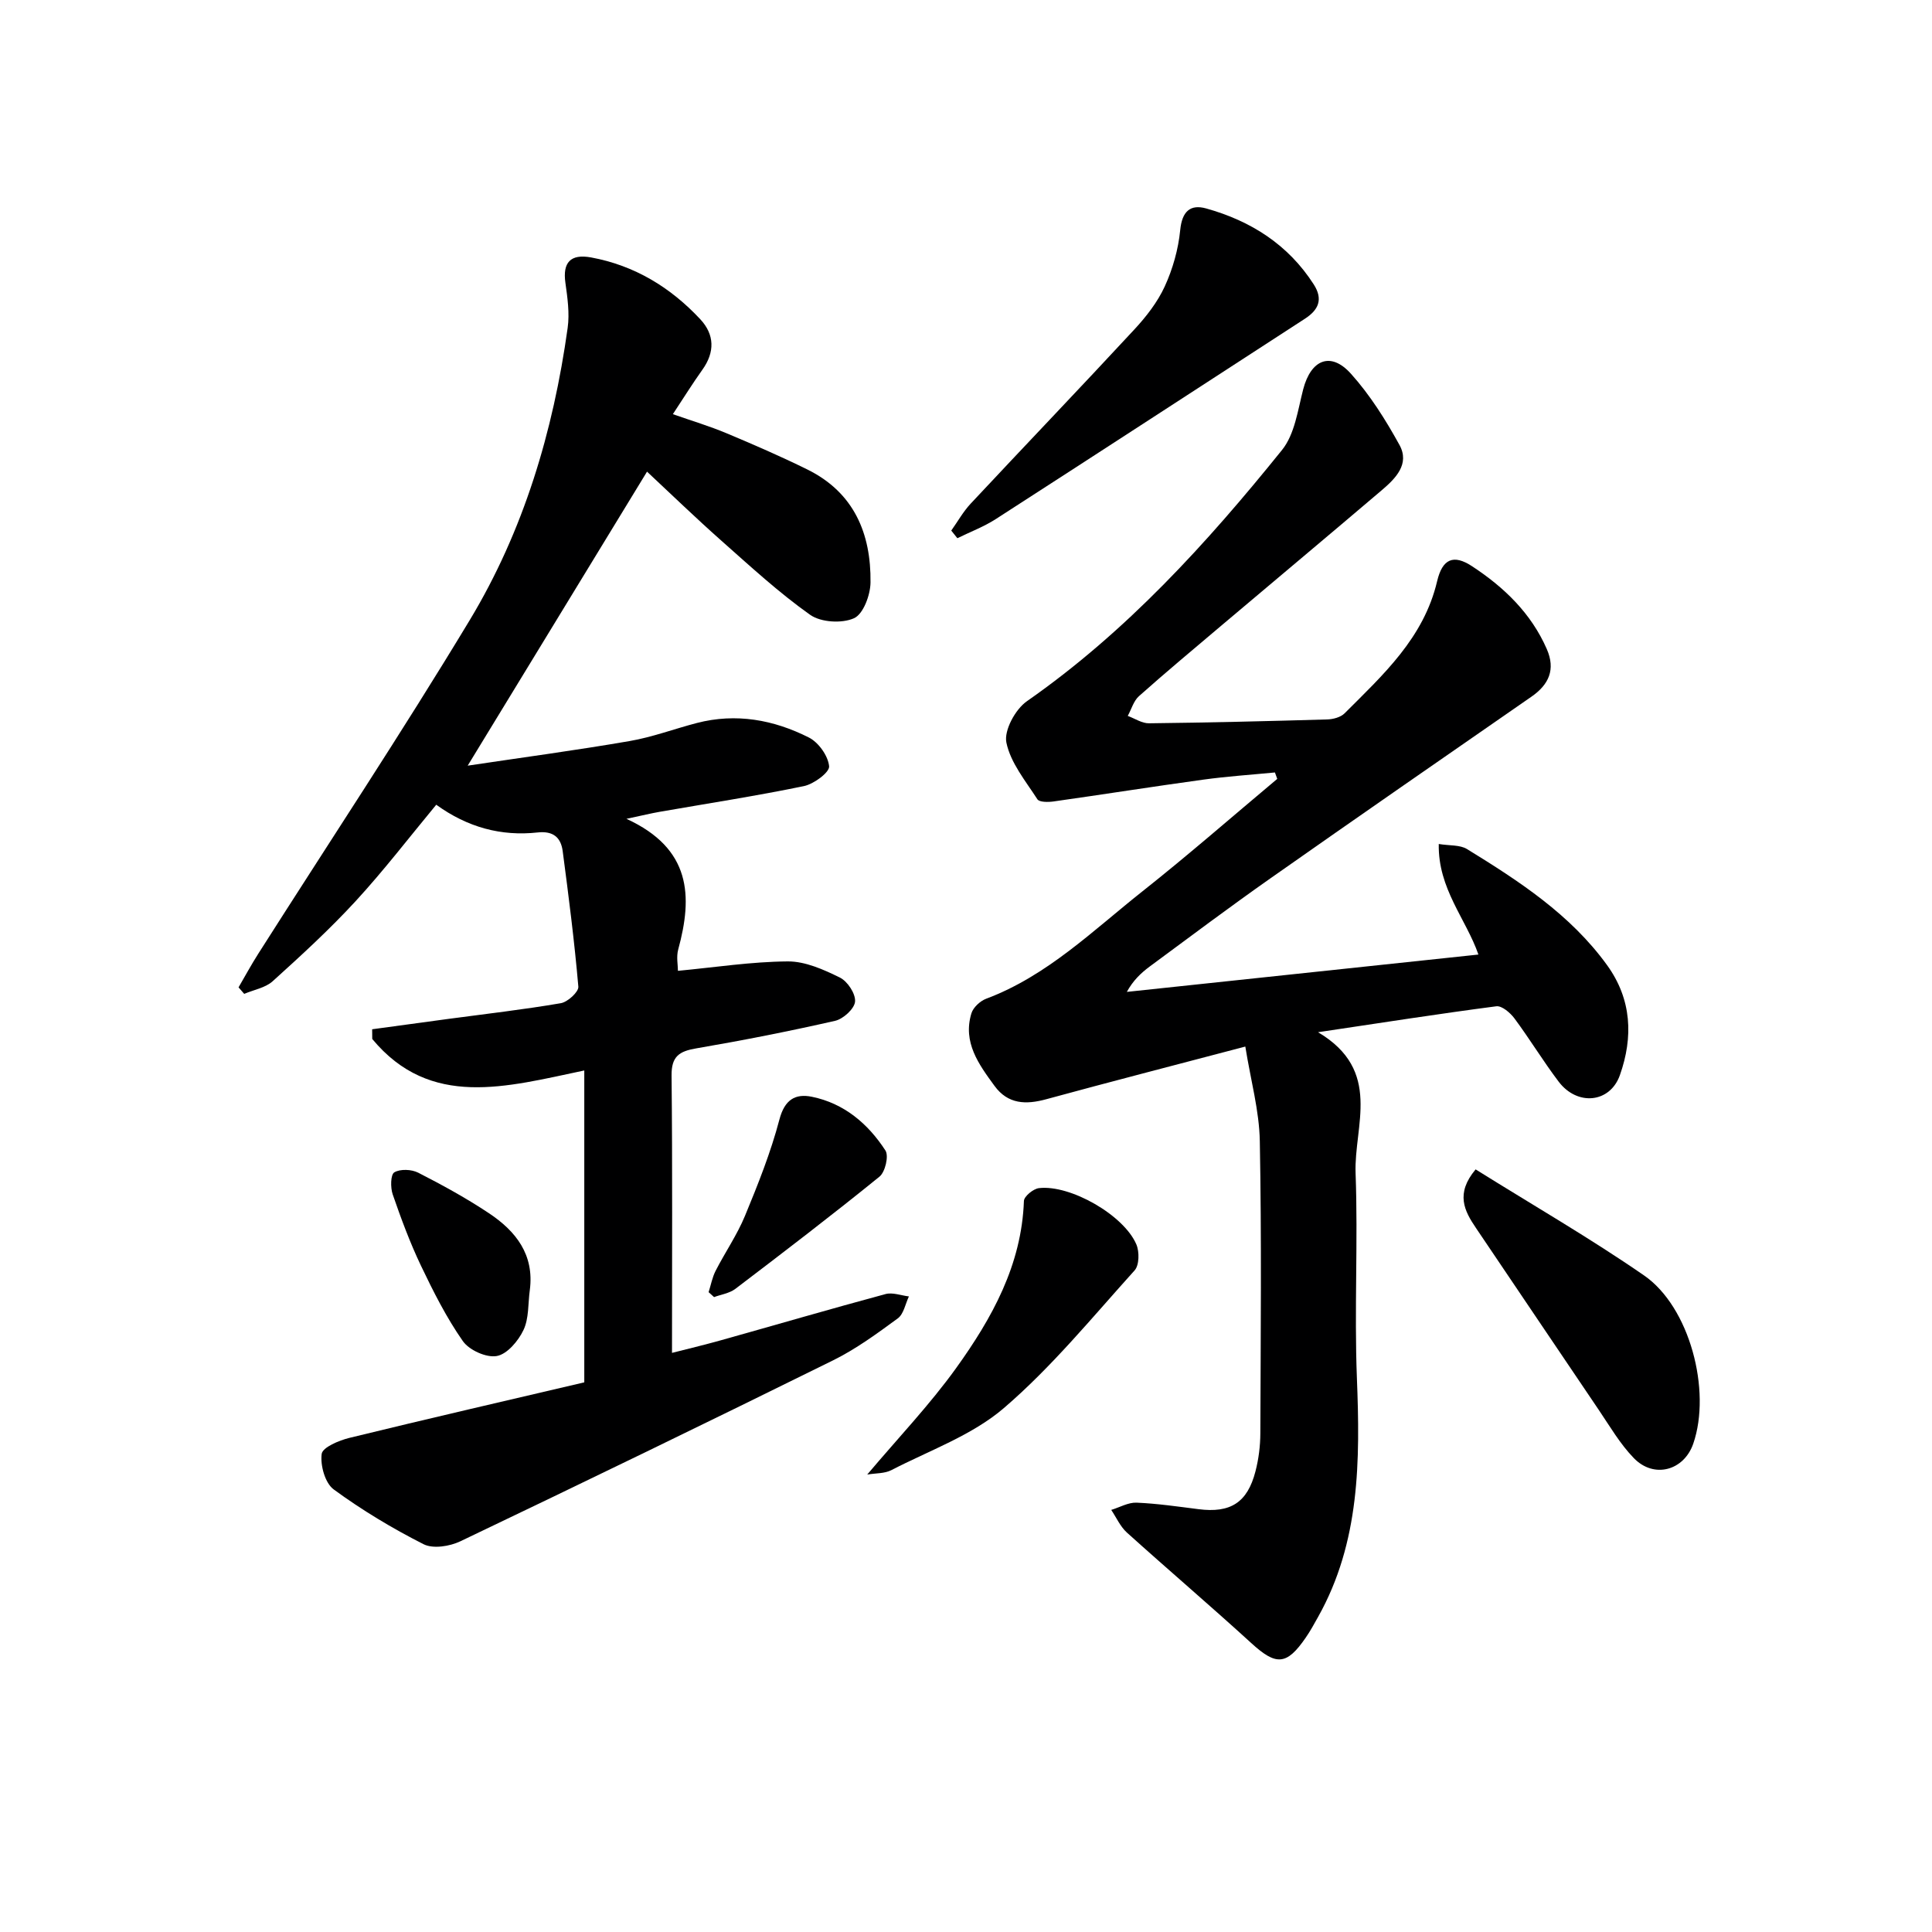 <svg enable-background="new 0 0 400 400" viewBox="0 0 400 400" xmlns="http://www.w3.org/2000/svg"><g fill="#000001"><path d="m120.97 286.2c0-21.96 0-42.88 0-64.57-16.13 3.38-31.84 8.01-43.9-6.52-.01-.67-.01-1.34-.02-2.01 5.29-.72 10.58-1.45 15.88-2.16 7.74-1.04 15.5-1.92 23.18-3.24 1.43-.24 3.72-2.35 3.63-3.42-.81-9.38-2.01-18.73-3.24-28.06-.37-2.81-1.94-4.22-5.17-3.87-7.56.83-14.53-1.05-21.01-5.74-5.59 6.75-10.84 13.6-16.66 19.93-5.39 5.86-11.29 11.27-17.2 16.61-1.51 1.37-3.91 1.77-5.9 2.62-.39-.45-.78-.9-1.17-1.35 1.35-2.32 2.63-4.68 4.07-6.94 14.62-23 29.69-45.72 43.77-69.05 11.19-18.54 17.31-39.12 20.3-60.56.42-3.03-.04-6.25-.47-9.32-.59-4.17 1.02-6.04 5.32-5.25 8.98 1.65 16.44 6.19 22.6 12.79 2.97 3.18 3.05 6.81.44 10.46-2.02 2.83-3.86 5.79-6.11 9.2 4.02 1.41 7.63 2.49 11.09 3.94 5.65 2.37 11.28 4.81 16.77 7.52 9.64 4.76 13.19 13.26 13.06 23.39-.03 2.6-1.5 6.55-3.42 7.4-2.5 1.12-6.86.86-9.08-.71-6.49-4.6-12.39-10.04-18.36-15.33-5.34-4.73-10.47-9.7-15.41-14.31-11.95 19.59-24.25 39.76-37.13 60.87 11.44-1.71 22.51-3.19 33.51-5.09 4.72-.81 9.27-2.53 13.93-3.74 8.12-2.11 15.93-.67 23.21 3.01 2 1.01 3.98 3.81 4.18 5.95.12 1.24-3.15 3.67-5.2 4.1-9.91 2.05-19.93 3.59-29.9 5.33-1.72.3-3.43.72-6.86 1.45 13.43 6.16 13.73 16.01 10.72 27.04-.42 1.52-.06 3.25-.06 4.43 7.74-.73 15.24-1.9 22.75-1.95 3.62-.02 7.43 1.69 10.79 3.35 1.58.78 3.27 3.35 3.13 4.97-.12 1.48-2.45 3.6-4.13 3.98-9.54 2.17-19.14 4.06-28.78 5.71-3.51.6-5.12 1.66-5.08 5.62.2 18.96.09 37.92.09 57.42 2.98-.76 6.59-1.62 10.16-2.62 11.35-3.18 22.67-6.49 34.06-9.56 1.46-.39 3.21.3 4.83.49-.74 1.55-1.08 3.66-2.31 4.55-4.28 3.14-8.63 6.33-13.36 8.67-25.65 12.67-51.39 25.15-77.2 37.48-2.2 1.05-5.65 1.6-7.62.6-6.47-3.28-12.76-7.06-18.6-11.34-1.79-1.31-2.8-4.98-2.49-7.35.18-1.37 3.59-2.8 5.77-3.33 16.37-4 32.82-7.79 48.6-11.49z"/><path d="m257.83 216.68c-14.92 3.93-28.08 7.32-41.2 10.9-4.23 1.16-7.94 1.05-10.72-2.75-3.26-4.46-6.62-9.02-4.79-15.03.37-1.22 1.8-2.55 3.05-3.02 12.64-4.74 22.09-14.11 32.36-22.24 9.5-7.52 18.62-15.5 27.91-23.28-.16-.44-.32-.89-.48-1.33-4.96.48-9.93.81-14.86 1.49-10.35 1.42-20.68 3.06-31.02 4.52-1.09.15-2.9.16-3.3-.46-2.44-3.78-5.56-7.55-6.42-11.74-.52-2.52 1.86-6.9 4.25-8.56 20.59-14.37 37.24-32.69 52.83-52.03 2.62-3.25 3.26-8.24 4.37-12.54 1.6-6.16 5.69-7.9 9.88-3.24 3.95 4.39 7.19 9.55 10.05 14.74 2.19 3.96-.8 6.95-3.67 9.39-11.03 9.38-22.14 18.68-33.2 28.02-5.72 4.84-11.48 9.64-17.07 14.62-1.1.98-1.55 2.7-2.31 4.08 1.47.54 2.94 1.55 4.4 1.53 12.31-.14 24.62-.44 36.93-.8 1.21-.04 2.75-.45 3.56-1.26 7.98-7.98 16.4-15.62 19.16-27.35 1.1-4.67 3.4-5.62 7.23-3.11 6.62 4.34 12.23 9.72 15.48 17.16 1.84 4.22.44 7.34-3.18 9.85-18.04 12.51-36.09 24.99-54.04 37.61-8.44 5.93-16.7 12.13-25 18.26-1.81 1.34-3.45 2.91-4.73 5.25 24.21-2.57 48.41-5.14 72.79-7.73-2.56-7.39-8.39-13.63-8.21-22.89 2.23.37 4.38.15 5.85 1.05 10.79 6.64 21.42 13.55 29.01 24.05 5.1 7.06 5.43 14.87 2.64 22.76-2.05 5.79-8.83 6.43-12.68 1.34-3.21-4.24-5.98-8.82-9.15-13.09-.87-1.17-2.61-2.66-3.75-2.51-11.81 1.54-23.57 3.38-36.91 5.37 13.41 7.96 7.41 19.37 7.77 29.19.52 14.11-.28 28.27.27 42.37.67 17.12.67 33.97-8.03 49.49-.81 1.45-1.61 2.92-2.55 4.28-3.98 5.8-6.15 5.84-11.29 1.14-8.48-7.74-17.22-15.19-25.75-22.88-1.37-1.24-2.18-3.11-3.24-4.69 1.75-.53 3.52-1.57 5.24-1.5 4.29.18 8.57.81 12.84 1.35 6.59.84 10.11-1.35 11.78-7.83.66-2.54 1-5.24 1.01-7.87.07-20.16.27-40.33-.11-60.49-.11-6.31-1.88-12.58-3-19.59z"/><path d="m196.95 109.85c1.33-1.87 2.47-3.92 4.02-5.58 11.25-12.04 22.65-23.93 33.85-36.02 2.47-2.66 4.82-5.67 6.32-8.93 1.67-3.64 2.82-7.71 3.21-11.69.38-3.84 2.06-5.4 5.39-4.47 9.23 2.58 16.96 7.47 22.26 15.73 1.98 3.09.99 5.27-1.83 7.1-21.33 13.83-42.62 27.7-63.99 41.47-2.48 1.6-5.3 2.66-7.97 3.97-.41-.53-.84-1.05-1.26-1.58z"/><path d="m305.51 242.11c11.9 7.43 23.7 14.24 34.88 21.96 9.44 6.52 13.98 23.83 10.18 34.83-1.93 5.57-8.12 7.29-12.29 3-2.85-2.93-4.97-6.59-7.29-10.02-8.49-12.52-16.91-25.08-25.39-37.61-2.42-3.57-4.31-7.12-.09-12.16z"/><path d="m179.55 305.29c6.43-7.62 12.96-14.46 18.42-22.06 7.39-10.29 13.55-21.31 14.02-34.58.03-.96 1.94-2.52 3.11-2.66 6.5-.76 17.59 5.59 20.17 11.65.65 1.52.61 4.3-.36 5.38-8.78 9.73-17.16 20-27.05 28.49-6.6 5.67-15.43 8.78-23.34 12.88-1.4.71-3.19.6-4.97.9z"/><path d="m146.71 267.53c.47-1.47.75-3.04 1.44-4.4 1.96-3.83 4.45-7.44 6.09-11.4 2.7-6.53 5.34-13.14 7.13-19.95 1.08-4.11 3.28-5.4 6.7-4.71 6.68 1.35 11.65 5.58 15.25 11.13.73 1.13-.05 4.45-1.23 5.41-9.79 7.94-19.81 15.61-29.85 23.24-1.2.91-2.92 1.15-4.4 1.7-.37-.33-.75-.68-1.13-1.02z"/><path d="m109.69 267.11c-.38 2.78-.16 5.85-1.31 8.26-1.07 2.26-3.38 5-5.53 5.38-2.16.39-5.72-1.22-7.03-3.1-3.39-4.85-6.1-10.23-8.66-15.59-2.28-4.78-4.13-9.78-5.86-14.79-.48-1.4-.44-4.09.34-4.55 1.23-.73 3.56-.63 4.94.07 5.01 2.56 9.98 5.28 14.66 8.4 5.54 3.69 9.42 8.55 8.45 15.92z"/></g></svg>